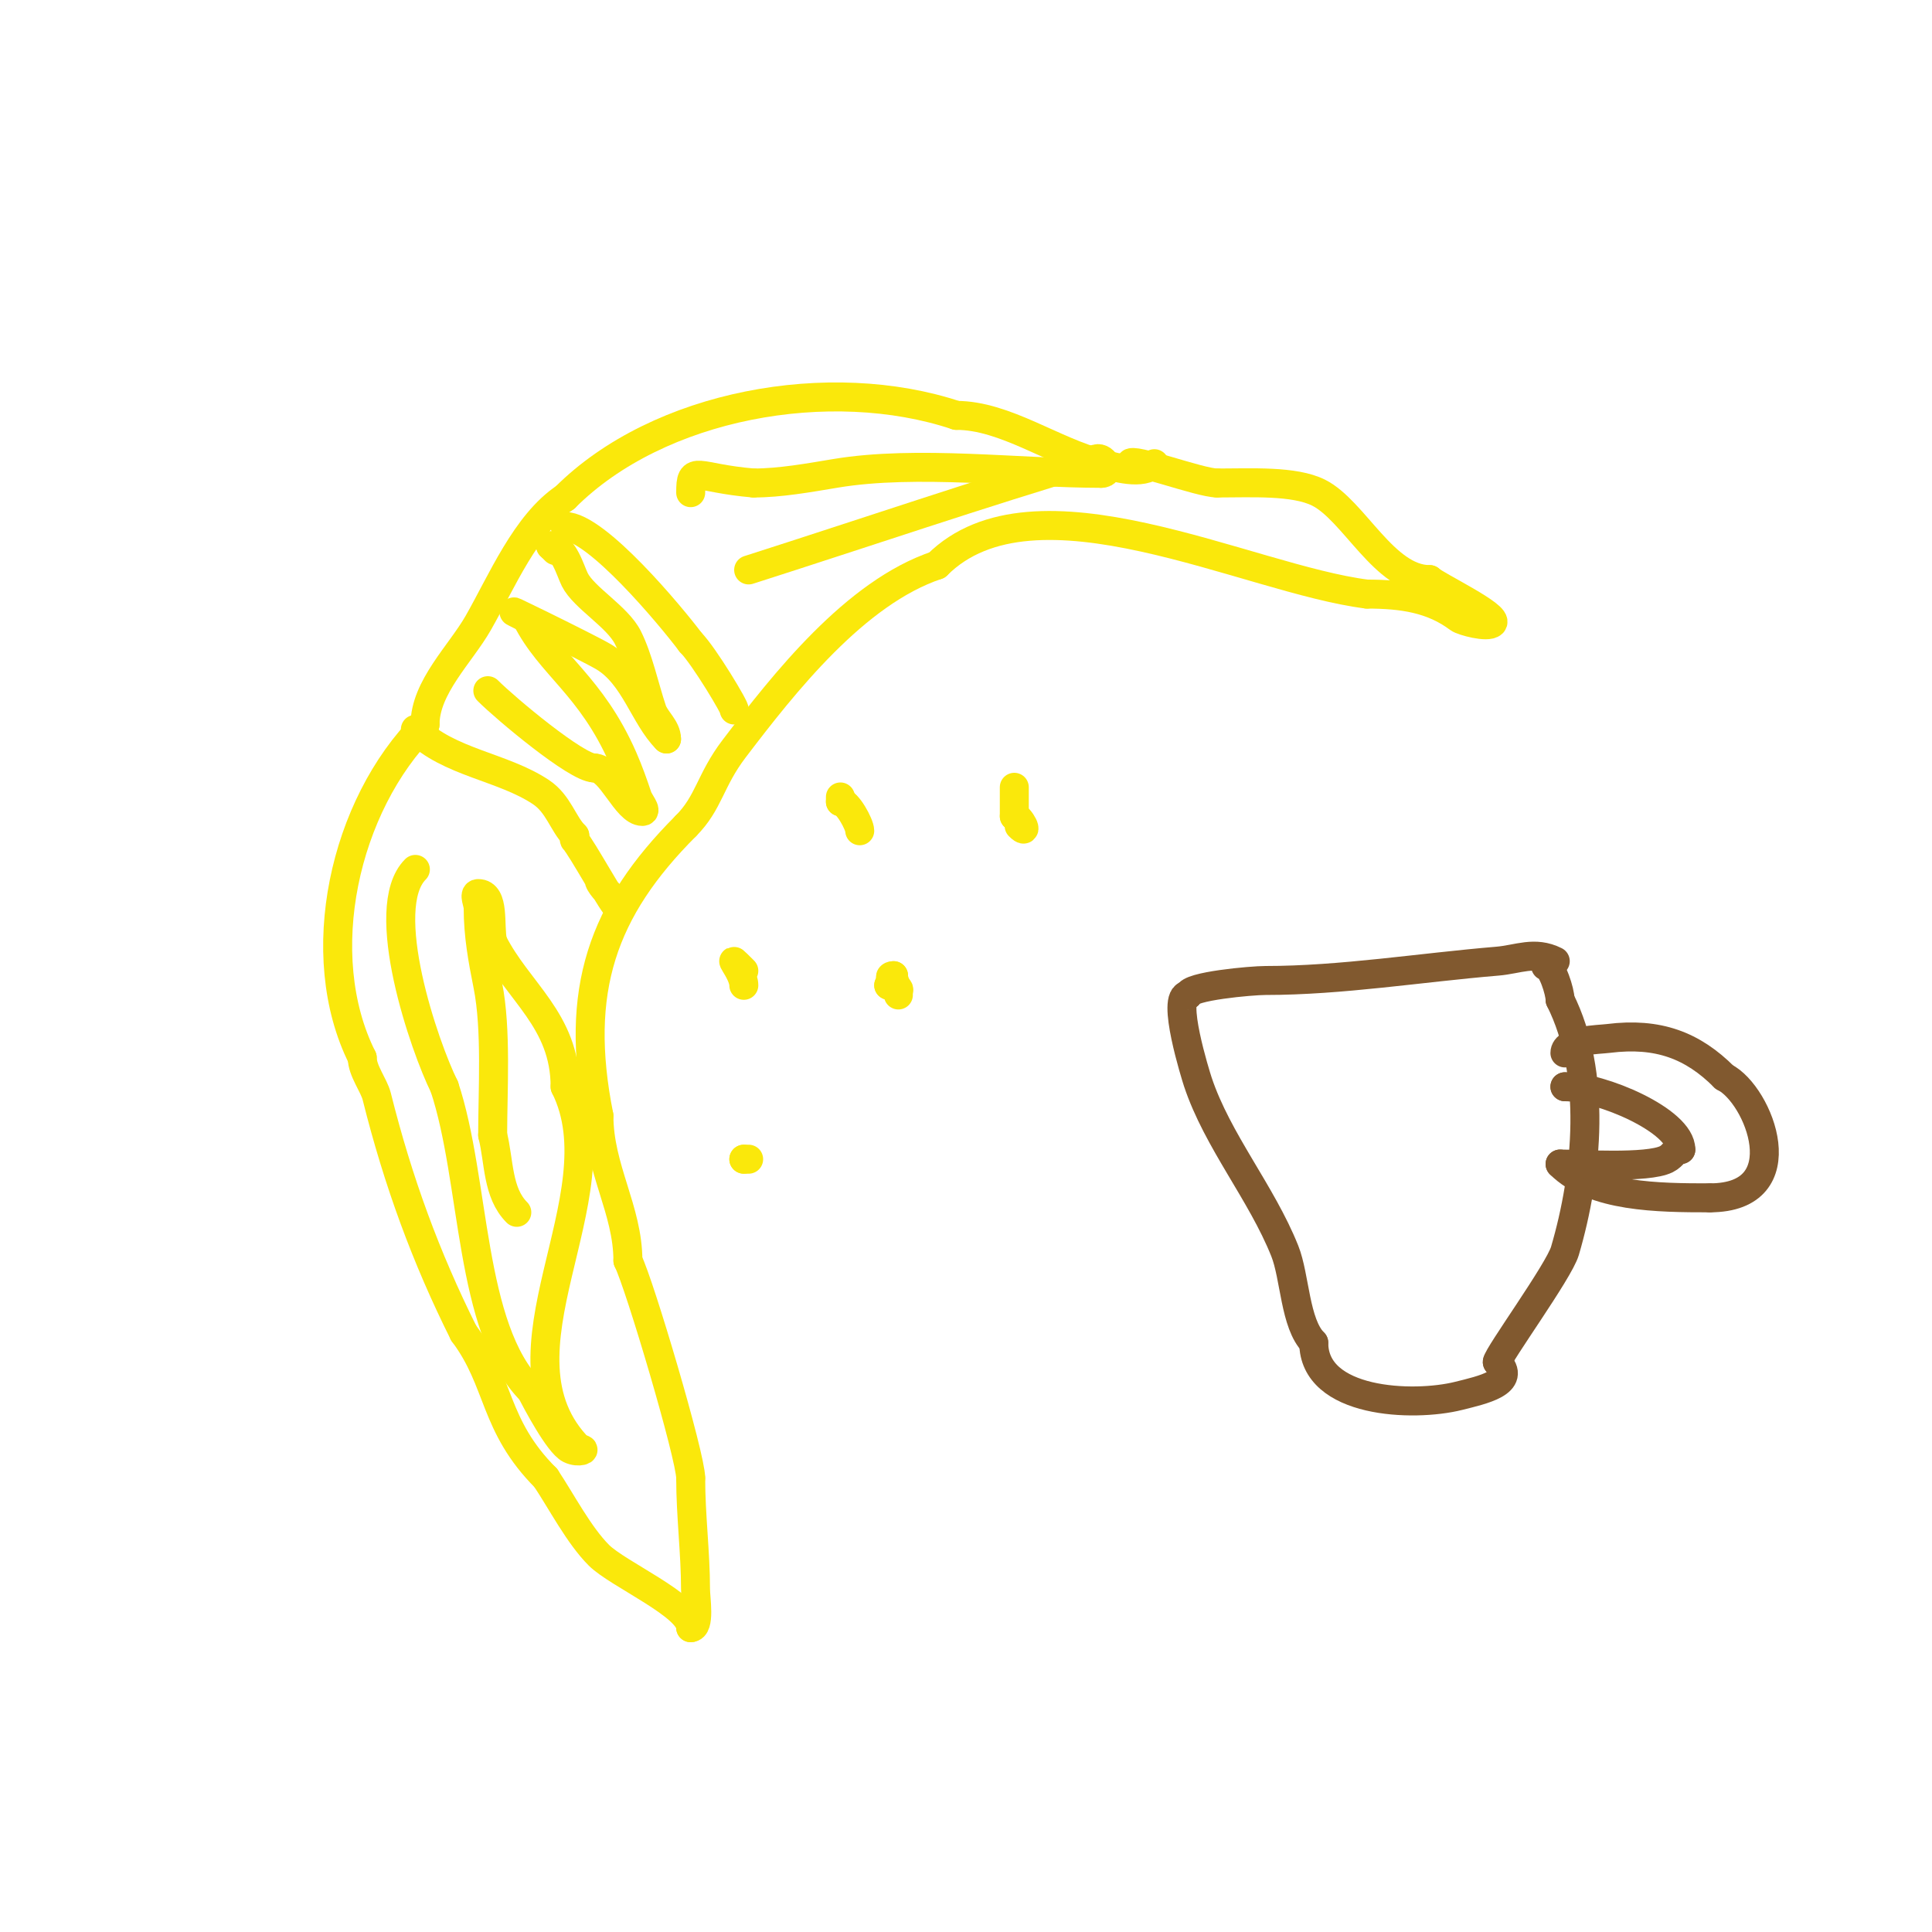 <svg viewBox='0 0 400 400' version='1.1' xmlns='http://www.w3.org/2000/svg' xmlns:xlink='http://www.w3.org/1999/xlink'><g fill='none' stroke='#fae80b' stroke-width='6' stroke-linecap='round' stroke-linejoin='round'><path d='M239,96c-2.509,2.509 -8.074,0.731 -11,0c-9.844,-2.461 -19.913,-10 -30,-10'/><path d='M198,86c-26.092,-8.697 -61.657,-2.343 -81,17'/><path d='M117,103c-8.13,5.42 -13.106,17.435 -18,26c-3.641,6.372 -11,13.288 -11,21'/><path d='M88,150c-16.731,16.731 -23.674,47.653 -13,69'/><path d='M75,219c0,2.689 2.424,5.695 3,8c4.4,17.6 10.2,33.4 18,49'/><path d='M96,276c7.593,10.124 6.095,19.095 17,30'/><path d='M113,306c3.251,4.877 6.844,11.844 11,16c3.915,3.915 19,10.422 19,15'/><path d='M143,337c2.019,0 1,-6.092 1,-8c0,-7.476 -1,-15.224 -1,-23'/><path d='M143,306c0,-4.448 -10.562,-40.124 -13,-45'/><path d='M130,261c0,-10.485 -6,-19.077 -6,-30'/><path d='M124,231c-5.192,-25.961 0.718,-42.718 18,-60'/><path d='M142,171c4.817,-4.817 4.978,-9.409 10,-16c10.276,-13.487 25.048,-32.349 42,-38'/><path d='M194,117c20.222,-20.222 64.292,2.911 89,6'/><path d='M283,123c7.44,0 13.592,0.944 19,5c0.785,0.588 5.982,2.018 7,1c1.468,-1.468 -11.713,-7.713 -13,-9'/><path d='M296,120c-9.378,0 -15.674,-14.337 -23,-18c-5.055,-2.528 -13.988,-2 -21,-2'/><path d='M252,100c-3.596,0 -18,-5.464 -18,-4'/><path d='M86,151c6.871,6.871 18.1,7.734 26,13c3.635,2.423 4.563,6.563 7,9'/><path d='M119,173c0,0.333 -0.236,0.764 0,1c1.381,1.381 8.233,14 9,14c0.745,0 -0.473,-1.473 -1,-2c-1.116,-1.116 -3,-2.97 -3,-4'/><path d='M117,109c6.45,0 21.878,18.505 26,24'/><path d='M143,133c2.73,2.73 9.484,14 9,14'/></g>
<g fill='none' stroke='#81592f' stroke-width='6' stroke-linecap='round' stroke-linejoin='round'><path d='M322,199c-4.296,-2.148 -7.682,-0.36 -12,0c-15.861,1.322 -32.281,4 -48,4c-2.829,0 -16,1.167 -16,3'/><path d='M246,206c-3.668,0 1.599,16.796 2,18c4.076,12.229 13.155,22.887 18,35c2.131,5.328 2.068,15.068 6,19'/><path d='M272,278c0,12.537 20.518,13.37 30,11c4.966,-1.241 12.212,-2.788 8,-7'/><path d='M310,282c0,-1.29 12.768,-18.813 14,-23c4.764,-16.198 6.596,-36.809 -1,-52'/><path d='M323,207c0,-1.689 -1.683,-7 -3,-7'/><path d='M324,218c0,-2.699 6.872,-2.734 9,-3c10.324,-1.291 17.449,1.449 24,8'/><path d='M357,223c7.206,3.603 15.623,25 -3,25'/><path d='M354,248c-10.706,0 -24.121,-0.121 -31,-7'/><path d='M323,241c3.99,0 18.083,0.958 22,-1c1.54,-0.77 1.662,-2 3,-2'/><path d='M348,238c0,-6.003 -16.509,-13 -24,-13'/><path d='M324,225c-1.333,0 -1.333,0 0,0'/></g>
<g fill='none' stroke='#fae80b' stroke-width='6' stroke-linecap='round' stroke-linejoin='round'><path d='M86,180c-8.02,8.02 1.931,36.862 6,45'/><path d='M92,225c6.473,19.419 5.046,50.046 18,63'/><path d='M110,288c1.09,2.179 5.671,10.835 8,12c1.85,0.925 3.806,0 2,0'/><path d='M120,300c-19.644,-19.644 8.496,-52.009 -3,-75'/><path d='M117,225c0,-13.779 -9.852,-19.705 -15,-30'/><path d='M102,195c-0.755,-3.397 0.48,-10 -3,-10c-1,0 0,2 0,3c0,5.579 0.922,10.611 2,16c1.827,9.137 1,21.844 1,31'/><path d='M102,235c1.371,5.484 0.938,11.938 5,16'/><path d='M155,118c24,-7.667 47.85,-15.82 72,-23c1.738,-0.517 3.33,3 1,3'/><path d='M228,98c-16.748,0 -38.178,-2.804 -55,0c-5.54,0.923 -11.476,2 -17,2'/><path d='M156,100c-11.961,-0.997 -13,-3.943 -13,2'/><path d='M101,143c3.726,3.726 18.395,16 22,16'/><path d='M123,159c3.515,0 6.679,9 10,9c1.054,0 -0.667,-2 -1,-3c-0.901,-2.702 -1.858,-5.391 -3,-8c-6.628,-15.15 -15.11,-19.219 -20,-29'/><path d='M109,128c-10.276,-5.138 12.662,5.997 16,8c6.427,3.856 8.359,12.359 13,17'/><path d='M138,153c0,-2.287 -2.325,-3.976 -3,-6c-1.607,-4.821 -2.812,-10.623 -5,-15c-2.168,-4.335 -9.118,-8.236 -11,-12c-0.903,-1.806 -2.303,-7 -5,-7'/><path d='M114,113l1,1'/><path d='M154,201c-4.725,-4.725 0,0.043 0,3'/><path d='M154,204'/><path d='M177,176'/><path d='M174,165'/><path d='M174,165l0,1'/><path d='M174,166c1.442,0 4,4.719 4,6'/><path d='M210,163c0,2 0,4 0,6'/><path d='M210,169c1.171,0 3.272,4.272 1,2'/><path d='M184,204l0,0'/><path d='M184,204c0.745,0 1.255,1 2,1c0.789,0 -3.168,-3 -1,-3'/><path d='M185,202c0,1.374 1,2.626 1,4'/><path d='M154,240l0,0'/><path d='M154,240c0.333,0 0.667,0 1,0'/><path d='M56,41'/></g>
</svg>